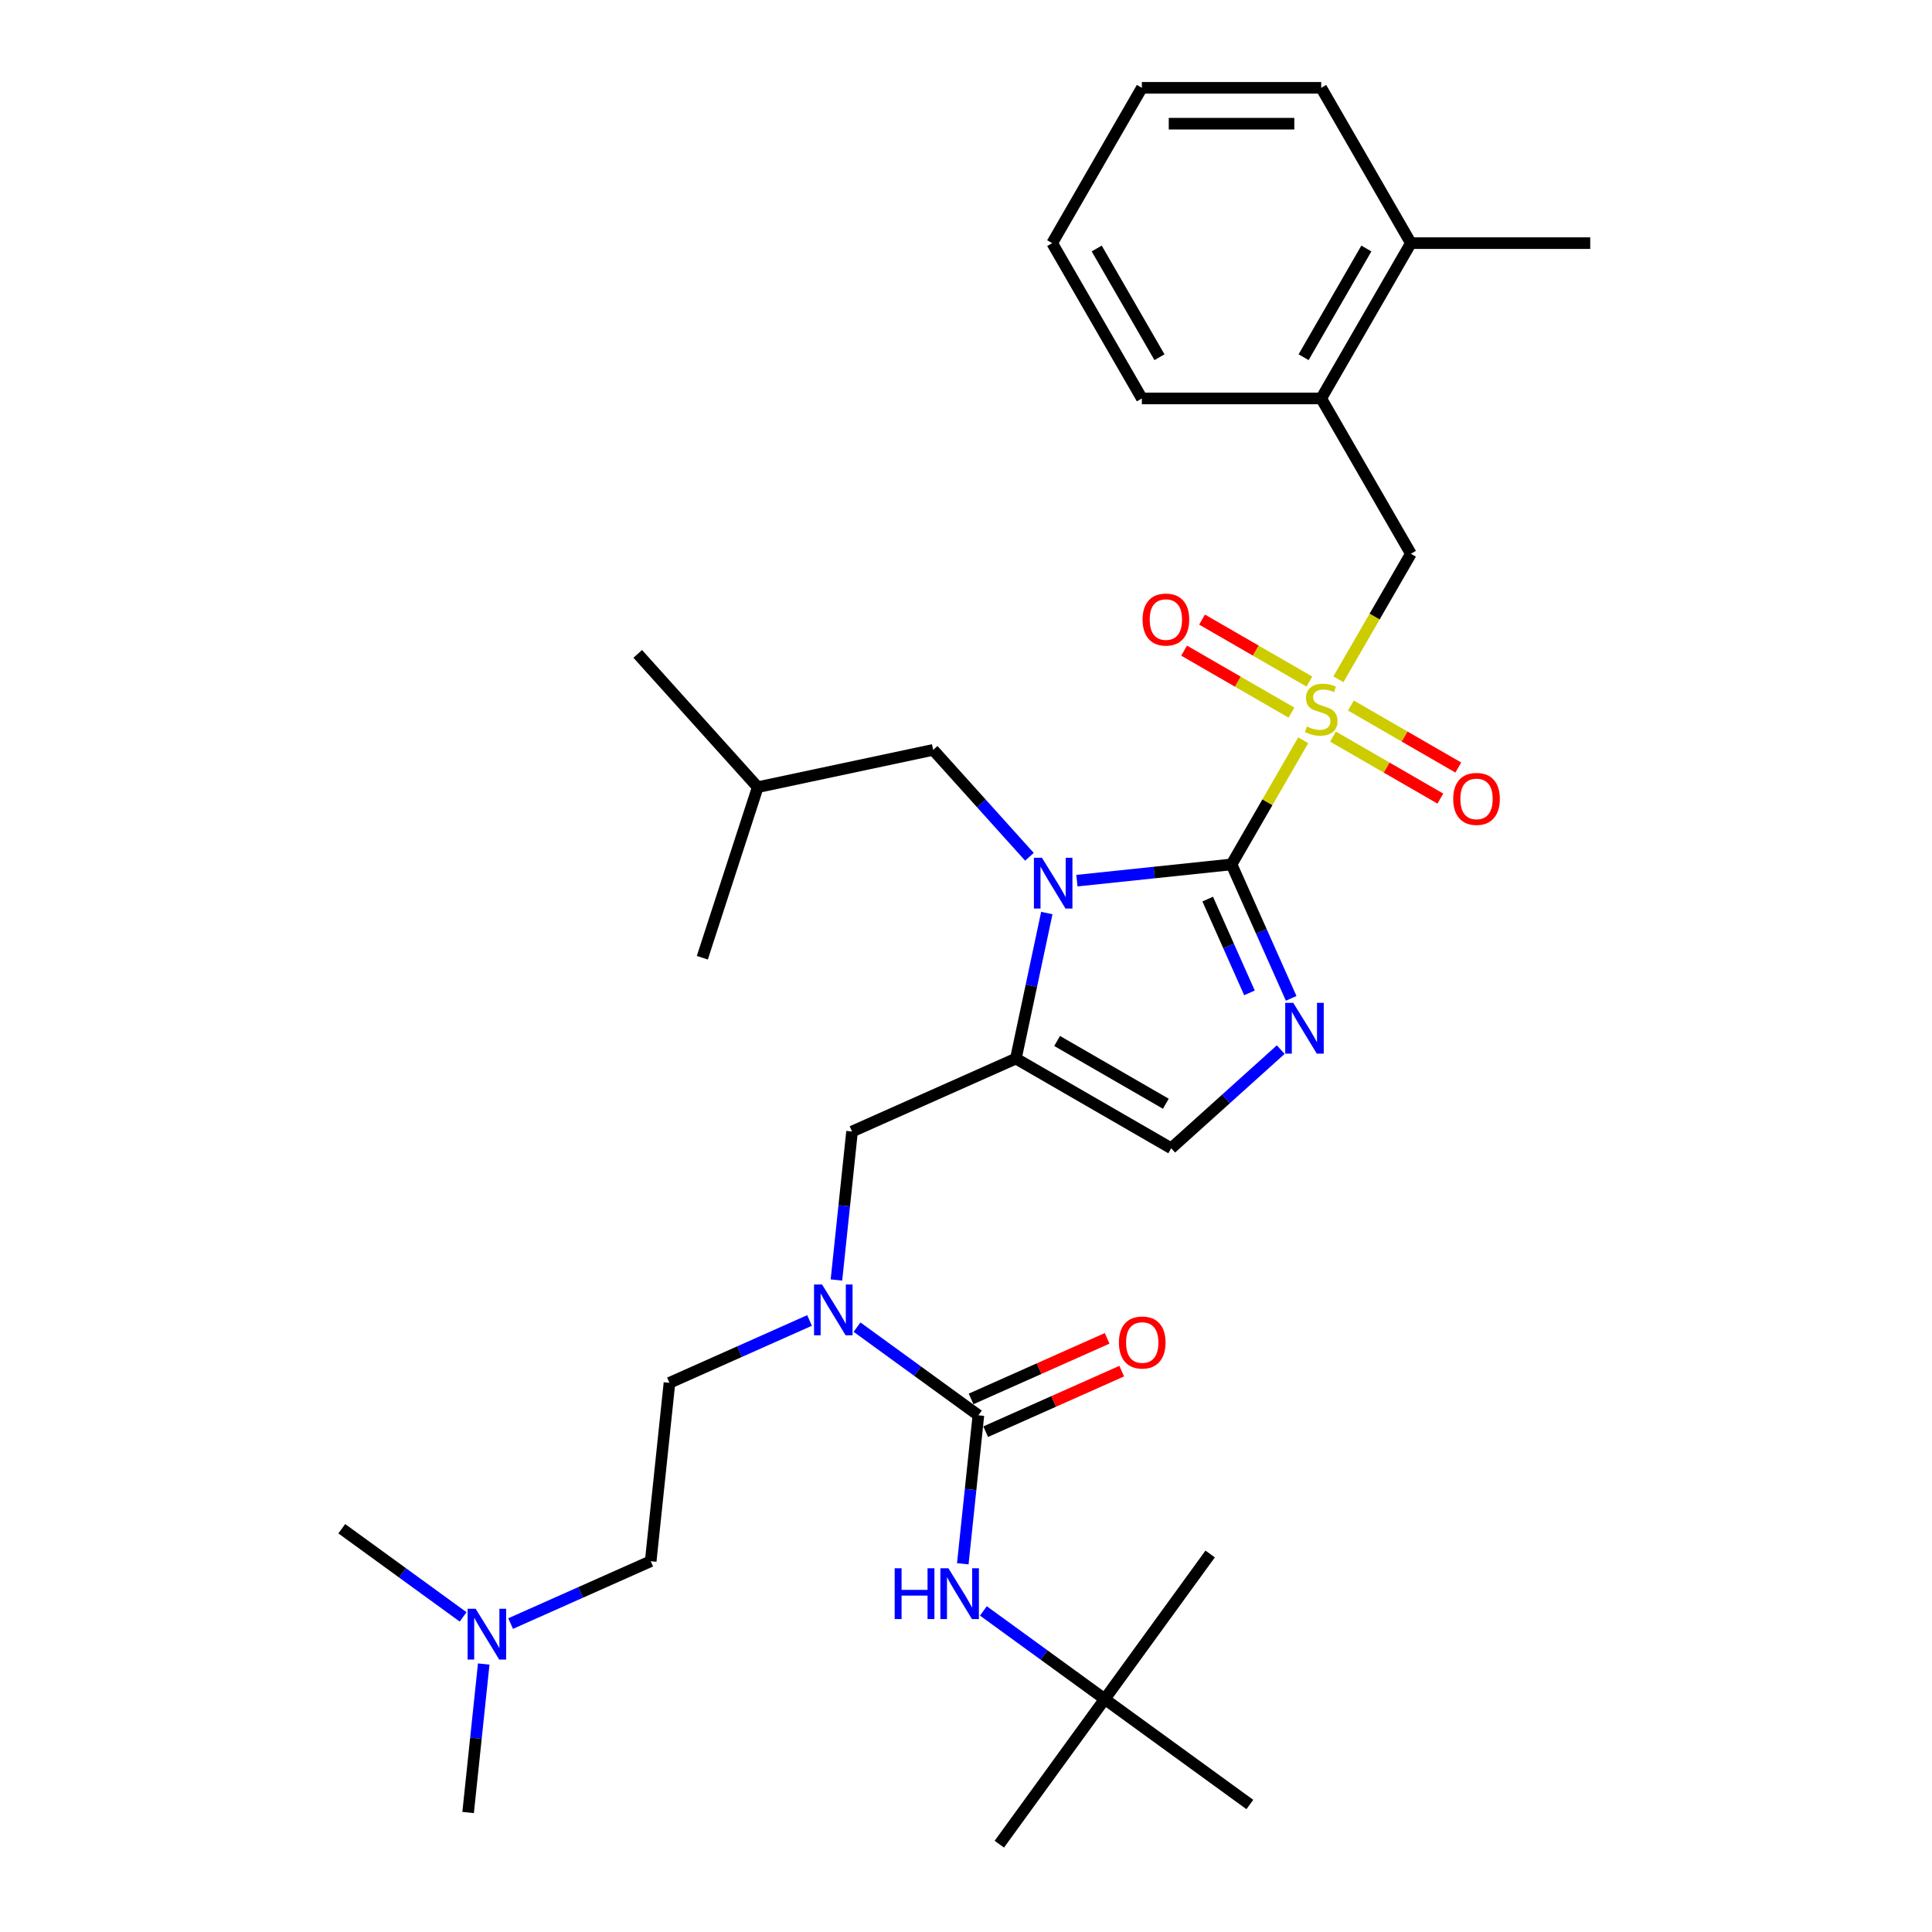 <?xml version='1.0' encoding='iso-8859-1'?>
<svg version='1.1' baseProfile='full'
              xmlns='http://www.w3.org/2000/svg'
                      xmlns:rdkit='http://www.rdkit.org/xml'
                      xmlns:xlink='http://www.w3.org/1999/xlink'
                  xml:space='preserve'
width='1000px' height='1000px' viewBox='0 0 1000 1000'>
<!-- END OF HEADER -->
<rect style='opacity:1.0;fill:#FFFFFF;stroke:none' width='1000' height='1000' x='0' y='0'> </rect>
<path class='bond-0' d='M 432.938,662.532 L 436.977,624.105' style='fill:none;fill-rule:evenodd;stroke:#0000FF;stroke-width:6px;stroke-linecap:butt;stroke-linejoin:miter;stroke-opacity:1' />
<path class='bond-0' d='M 436.977,624.105 L 441.016,585.677' style='fill:none;fill-rule:evenodd;stroke:#000000;stroke-width:6px;stroke-linecap:butt;stroke-linejoin:miter;stroke-opacity:1' />
<path class='bond-1' d='M 443.603,686.927 L 475.008,709.744' style='fill:none;fill-rule:evenodd;stroke:#0000FF;stroke-width:6px;stroke-linecap:butt;stroke-linejoin:miter;stroke-opacity:1' />
<path class='bond-1' d='M 475.008,709.744 L 506.413,732.561' style='fill:none;fill-rule:evenodd;stroke:#000000;stroke-width:6px;stroke-linecap:butt;stroke-linejoin:miter;stroke-opacity:1' />
<path class='bond-2' d='M 419.022,683.47 L 382.765,699.612' style='fill:none;fill-rule:evenodd;stroke:#0000FF;stroke-width:6px;stroke-linecap:butt;stroke-linejoin:miter;stroke-opacity:1' />
<path class='bond-2' d='M 382.765,699.612 L 346.509,715.754' style='fill:none;fill-rule:evenodd;stroke:#000000;stroke-width:6px;stroke-linecap:butt;stroke-linejoin:miter;stroke-opacity:1' />
<path class='bond-3' d='M 571.81,879.445 L 517.246,954.545' style='fill:none;fill-rule:evenodd;stroke:#000000;stroke-width:6px;stroke-linecap:butt;stroke-linejoin:miter;stroke-opacity:1' />
<path class='bond-4' d='M 571.81,879.445 L 626.373,804.345' style='fill:none;fill-rule:evenodd;stroke:#000000;stroke-width:6px;stroke-linecap:butt;stroke-linejoin:miter;stroke-opacity:1' />
<path class='bond-5' d='M 571.81,879.445 L 646.91,934.009' style='fill:none;fill-rule:evenodd;stroke:#000000;stroke-width:6px;stroke-linecap:butt;stroke-linejoin:miter;stroke-opacity:1' />
<path class='bond-6' d='M 571.81,879.445 L 540.405,856.628' style='fill:none;fill-rule:evenodd;stroke:#000000;stroke-width:6px;stroke-linecap:butt;stroke-linejoin:miter;stroke-opacity:1' />
<path class='bond-6' d='M 540.405,856.628 L 509,833.811' style='fill:none;fill-rule:evenodd;stroke:#0000FF;stroke-width:6px;stroke-linecap:butt;stroke-linejoin:miter;stroke-opacity:1' />
<path class='bond-7' d='M 506.413,732.561 L 502.374,770.989' style='fill:none;fill-rule:evenodd;stroke:#000000;stroke-width:6px;stroke-linecap:butt;stroke-linejoin:miter;stroke-opacity:1' />
<path class='bond-7' d='M 502.374,770.989 L 498.335,809.416' style='fill:none;fill-rule:evenodd;stroke:#0000FF;stroke-width:6px;stroke-linecap:butt;stroke-linejoin:miter;stroke-opacity:1' />
<path class='bond-8' d='M 510.188,741.041 L 545.396,725.366' style='fill:none;fill-rule:evenodd;stroke:#000000;stroke-width:6px;stroke-linecap:butt;stroke-linejoin:miter;stroke-opacity:1' />
<path class='bond-8' d='M 545.396,725.366 L 580.604,709.691' style='fill:none;fill-rule:evenodd;stroke:#FF0000;stroke-width:6px;stroke-linecap:butt;stroke-linejoin:miter;stroke-opacity:1' />
<path class='bond-8' d='M 502.637,724.081 L 537.845,708.405' style='fill:none;fill-rule:evenodd;stroke:#000000;stroke-width:6px;stroke-linecap:butt;stroke-linejoin:miter;stroke-opacity:1' />
<path class='bond-8' d='M 537.845,708.405 L 573.052,692.73' style='fill:none;fill-rule:evenodd;stroke:#FF0000;stroke-width:6px;stroke-linecap:butt;stroke-linejoin:miter;stroke-opacity:1' />
<path class='bond-9' d='M 264.293,840.36 L 300.549,824.217' style='fill:none;fill-rule:evenodd;stroke:#0000FF;stroke-width:6px;stroke-linecap:butt;stroke-linejoin:miter;stroke-opacity:1' />
<path class='bond-9' d='M 300.549,824.217 L 336.806,808.075' style='fill:none;fill-rule:evenodd;stroke:#000000;stroke-width:6px;stroke-linecap:butt;stroke-linejoin:miter;stroke-opacity:1' />
<path class='bond-10' d='M 250.377,861.297 L 246.338,899.725' style='fill:none;fill-rule:evenodd;stroke:#0000FF;stroke-width:6px;stroke-linecap:butt;stroke-linejoin:miter;stroke-opacity:1' />
<path class='bond-10' d='M 246.338,899.725 L 242.299,938.153' style='fill:none;fill-rule:evenodd;stroke:#000000;stroke-width:6px;stroke-linecap:butt;stroke-linejoin:miter;stroke-opacity:1' />
<path class='bond-11' d='M 239.711,836.902 L 208.307,814.085' style='fill:none;fill-rule:evenodd;stroke:#0000FF;stroke-width:6px;stroke-linecap:butt;stroke-linejoin:miter;stroke-opacity:1' />
<path class='bond-11' d='M 208.307,814.085 L 176.902,791.268' style='fill:none;fill-rule:evenodd;stroke:#000000;stroke-width:6px;stroke-linecap:butt;stroke-linejoin:miter;stroke-opacity:1' />
<path class='bond-12' d='M 336.806,808.075 L 346.509,715.754' style='fill:none;fill-rule:evenodd;stroke:#000000;stroke-width:6px;stroke-linecap:butt;stroke-linejoin:miter;stroke-opacity:1' />
<path class='bond-13' d='M 674.54,383.158 L 655.99,415.287' style='fill:none;fill-rule:evenodd;stroke:#CCCC00;stroke-width:6px;stroke-linecap:butt;stroke-linejoin:miter;stroke-opacity:1' />
<path class='bond-13' d='M 655.99,415.287 L 637.44,447.416' style='fill:none;fill-rule:evenodd;stroke:#000000;stroke-width:6px;stroke-linecap:butt;stroke-linejoin:miter;stroke-opacity:1' />
<path class='bond-14' d='M 692.762,351.596 L 711.516,319.114' style='fill:none;fill-rule:evenodd;stroke:#CCCC00;stroke-width:6px;stroke-linecap:butt;stroke-linejoin:miter;stroke-opacity:1' />
<path class='bond-14' d='M 711.516,319.114 L 730.269,286.632' style='fill:none;fill-rule:evenodd;stroke:#000000;stroke-width:6px;stroke-linecap:butt;stroke-linejoin:miter;stroke-opacity:1' />
<path class='bond-15' d='M 689.963,381.269 L 717.745,397.309' style='fill:none;fill-rule:evenodd;stroke:#CCCC00;stroke-width:6px;stroke-linecap:butt;stroke-linejoin:miter;stroke-opacity:1' />
<path class='bond-15' d='M 717.745,397.309 L 745.527,413.35' style='fill:none;fill-rule:evenodd;stroke:#FF0000;stroke-width:6px;stroke-linecap:butt;stroke-linejoin:miter;stroke-opacity:1' />
<path class='bond-15' d='M 699.246,365.191 L 727.028,381.231' style='fill:none;fill-rule:evenodd;stroke:#CCCC00;stroke-width:6px;stroke-linecap:butt;stroke-linejoin:miter;stroke-opacity:1' />
<path class='bond-15' d='M 727.028,381.231 L 754.81,397.271' style='fill:none;fill-rule:evenodd;stroke:#FF0000;stroke-width:6px;stroke-linecap:butt;stroke-linejoin:miter;stroke-opacity:1' />
<path class='bond-16' d='M 677.746,352.778 L 649.964,336.738' style='fill:none;fill-rule:evenodd;stroke:#CCCC00;stroke-width:6px;stroke-linecap:butt;stroke-linejoin:miter;stroke-opacity:1' />
<path class='bond-16' d='M 649.964,336.738 L 622.182,320.698' style='fill:none;fill-rule:evenodd;stroke:#FF0000;stroke-width:6px;stroke-linecap:butt;stroke-linejoin:miter;stroke-opacity:1' />
<path class='bond-16' d='M 668.464,368.857 L 640.681,352.817' style='fill:none;fill-rule:evenodd;stroke:#CCCC00;stroke-width:6px;stroke-linecap:butt;stroke-linejoin:miter;stroke-opacity:1' />
<path class='bond-16' d='M 640.681,352.817 L 612.899,336.777' style='fill:none;fill-rule:evenodd;stroke:#FF0000;stroke-width:6px;stroke-linecap:butt;stroke-linejoin:miter;stroke-opacity:1' />
<path class='bond-17' d='M 730.269,286.632 L 683.855,206.239' style='fill:none;fill-rule:evenodd;stroke:#000000;stroke-width:6px;stroke-linecap:butt;stroke-linejoin:miter;stroke-opacity:1' />
<path class='bond-18' d='M 683.855,206.239 L 730.269,125.847' style='fill:none;fill-rule:evenodd;stroke:#000000;stroke-width:6px;stroke-linecap:butt;stroke-linejoin:miter;stroke-opacity:1' />
<path class='bond-18' d='M 674.738,184.897 L 707.229,128.623' style='fill:none;fill-rule:evenodd;stroke:#000000;stroke-width:6px;stroke-linecap:butt;stroke-linejoin:miter;stroke-opacity:1' />
<path class='bond-19' d='M 683.855,206.239 L 591.026,206.239' style='fill:none;fill-rule:evenodd;stroke:#000000;stroke-width:6px;stroke-linecap:butt;stroke-linejoin:miter;stroke-opacity:1' />
<path class='bond-20' d='M 730.269,125.847 L 823.098,125.847' style='fill:none;fill-rule:evenodd;stroke:#000000;stroke-width:6px;stroke-linecap:butt;stroke-linejoin:miter;stroke-opacity:1' />
<path class='bond-21' d='M 730.269,125.847 L 683.855,45.455' style='fill:none;fill-rule:evenodd;stroke:#000000;stroke-width:6px;stroke-linecap:butt;stroke-linejoin:miter;stroke-opacity:1' />
<path class='bond-22' d='M 541.832,472.585 L 533.826,510.252' style='fill:none;fill-rule:evenodd;stroke:#0000FF;stroke-width:6px;stroke-linecap:butt;stroke-linejoin:miter;stroke-opacity:1' />
<path class='bond-22' d='M 533.826,510.252 L 525.819,547.92' style='fill:none;fill-rule:evenodd;stroke:#000000;stroke-width:6px;stroke-linecap:butt;stroke-linejoin:miter;stroke-opacity:1' />
<path class='bond-23' d='M 557.41,455.828 L 597.425,451.622' style='fill:none;fill-rule:evenodd;stroke:#0000FF;stroke-width:6px;stroke-linecap:butt;stroke-linejoin:miter;stroke-opacity:1' />
<path class='bond-23' d='M 597.425,451.622 L 637.44,447.416' style='fill:none;fill-rule:evenodd;stroke:#000000;stroke-width:6px;stroke-linecap:butt;stroke-linejoin:miter;stroke-opacity:1' />
<path class='bond-24' d='M 532.829,443.469 L 507.917,415.802' style='fill:none;fill-rule:evenodd;stroke:#0000FF;stroke-width:6px;stroke-linecap:butt;stroke-linejoin:miter;stroke-opacity:1' />
<path class='bond-24' d='M 507.917,415.802 L 483.005,388.134' style='fill:none;fill-rule:evenodd;stroke:#000000;stroke-width:6px;stroke-linecap:butt;stroke-linejoin:miter;stroke-opacity:1' />
<path class='bond-25' d='M 525.819,547.92 L 606.212,594.335' style='fill:none;fill-rule:evenodd;stroke:#000000;stroke-width:6px;stroke-linecap:butt;stroke-linejoin:miter;stroke-opacity:1' />
<path class='bond-25' d='M 547.161,538.804 L 603.436,571.294' style='fill:none;fill-rule:evenodd;stroke:#000000;stroke-width:6px;stroke-linecap:butt;stroke-linejoin:miter;stroke-opacity:1' />
<path class='bond-26' d='M 525.819,547.92 L 441.016,585.677' style='fill:none;fill-rule:evenodd;stroke:#000000;stroke-width:6px;stroke-linecap:butt;stroke-linejoin:miter;stroke-opacity:1' />
<path class='bond-27' d='M 606.212,594.335 L 634.559,568.81' style='fill:none;fill-rule:evenodd;stroke:#000000;stroke-width:6px;stroke-linecap:butt;stroke-linejoin:miter;stroke-opacity:1' />
<path class='bond-27' d='M 634.559,568.81 L 662.907,543.286' style='fill:none;fill-rule:evenodd;stroke:#0000FF;stroke-width:6px;stroke-linecap:butt;stroke-linejoin:miter;stroke-opacity:1' />
<path class='bond-28' d='M 668.311,516.754 L 652.876,482.085' style='fill:none;fill-rule:evenodd;stroke:#0000FF;stroke-width:6px;stroke-linecap:butt;stroke-linejoin:miter;stroke-opacity:1' />
<path class='bond-28' d='M 652.876,482.085 L 637.44,447.416' style='fill:none;fill-rule:evenodd;stroke:#000000;stroke-width:6px;stroke-linecap:butt;stroke-linejoin:miter;stroke-opacity:1' />
<path class='bond-28' d='M 646.72,513.905 L 635.915,489.637' style='fill:none;fill-rule:evenodd;stroke:#0000FF;stroke-width:6px;stroke-linecap:butt;stroke-linejoin:miter;stroke-opacity:1' />
<path class='bond-28' d='M 635.915,489.637 L 625.11,465.368' style='fill:none;fill-rule:evenodd;stroke:#000000;stroke-width:6px;stroke-linecap:butt;stroke-linejoin:miter;stroke-opacity:1' />
<path class='bond-29' d='M 483.005,388.134 L 392.204,407.434' style='fill:none;fill-rule:evenodd;stroke:#000000;stroke-width:6px;stroke-linecap:butt;stroke-linejoin:miter;stroke-opacity:1' />
<path class='bond-30' d='M 392.204,407.434 L 330.09,338.449' style='fill:none;fill-rule:evenodd;stroke:#000000;stroke-width:6px;stroke-linecap:butt;stroke-linejoin:miter;stroke-opacity:1' />
<path class='bond-31' d='M 392.204,407.434 L 363.519,495.72' style='fill:none;fill-rule:evenodd;stroke:#000000;stroke-width:6px;stroke-linecap:butt;stroke-linejoin:miter;stroke-opacity:1' />
<path class='bond-32' d='M 683.855,45.455 L 591.026,45.455' style='fill:none;fill-rule:evenodd;stroke:#000000;stroke-width:6px;stroke-linecap:butt;stroke-linejoin:miter;stroke-opacity:1' />
<path class='bond-32' d='M 669.93,64.02 L 604.95,64.02' style='fill:none;fill-rule:evenodd;stroke:#000000;stroke-width:6px;stroke-linecap:butt;stroke-linejoin:miter;stroke-opacity:1' />
<path class='bond-33' d='M 591.026,206.239 L 544.611,125.847' style='fill:none;fill-rule:evenodd;stroke:#000000;stroke-width:6px;stroke-linecap:butt;stroke-linejoin:miter;stroke-opacity:1' />
<path class='bond-33' d='M 600.142,184.897 L 567.652,128.623' style='fill:none;fill-rule:evenodd;stroke:#000000;stroke-width:6px;stroke-linecap:butt;stroke-linejoin:miter;stroke-opacity:1' />
<path class='bond-34' d='M 591.026,45.455 L 544.611,125.847' style='fill:none;fill-rule:evenodd;stroke:#000000;stroke-width:6px;stroke-linecap:butt;stroke-linejoin:miter;stroke-opacity:1' />
<path  class='atom-0' d='M 425.501 664.853
L 434.116 678.777
Q 434.97 680.151, 436.344 682.639
Q 437.718 685.127, 437.792 685.275
L 437.792 664.853
L 441.282 664.853
L 441.282 691.142
L 437.681 691.142
L 428.435 675.918
Q 427.358 674.136, 426.207 672.094
Q 425.093 670.051, 424.759 669.42
L 424.759 691.142
L 421.343 691.142
L 421.343 664.853
L 425.501 664.853
' fill='#0000FF'/>
<path  class='atom-3' d='M 463.087 811.737
L 466.651 811.737
L 466.651 822.914
L 480.093 822.914
L 480.093 811.737
L 483.658 811.737
L 483.658 838.026
L 480.093 838.026
L 480.093 825.884
L 466.651 825.884
L 466.651 838.026
L 463.087 838.026
L 463.087 811.737
' fill='#0000FF'/>
<path  class='atom-3' d='M 490.898 811.737
L 499.513 825.661
Q 500.367 827.035, 501.741 829.523
Q 503.115 832.011, 503.189 832.159
L 503.189 811.737
L 506.679 811.737
L 506.679 838.026
L 503.078 838.026
L 493.832 822.802
Q 492.755 821.02, 491.604 818.978
Q 490.49 816.935, 490.156 816.304
L 490.156 838.026
L 486.74 838.026
L 486.74 811.737
L 490.898 811.737
' fill='#0000FF'/>
<path  class='atom-4' d='M 579.149 694.878
Q 579.149 688.566, 582.268 685.038
Q 585.387 681.511, 591.216 681.511
Q 597.046 681.511, 600.165 685.038
Q 603.284 688.566, 603.284 694.878
Q 603.284 701.265, 600.128 704.904
Q 596.972 708.506, 591.216 708.506
Q 585.424 708.506, 582.268 704.904
Q 579.149 701.302, 579.149 694.878
M 591.216 705.535
Q 595.227 705.535, 597.38 702.862
Q 599.571 700.151, 599.571 694.878
Q 599.571 689.717, 597.38 687.118
Q 595.227 684.481, 591.216 684.481
Q 587.206 684.481, 585.015 687.081
Q 582.862 689.68, 582.862 694.878
Q 582.862 700.188, 585.015 702.862
Q 587.206 705.535, 591.216 705.535
' fill='#FF0000'/>
<path  class='atom-7' d='M 246.191 832.687
L 254.805 846.612
Q 255.66 847.986, 257.033 850.473
Q 258.407 852.961, 258.482 853.11
L 258.482 832.687
L 261.972 832.687
L 261.972 858.977
L 258.37 858.977
L 249.124 843.753
Q 248.048 841.97, 246.896 839.928
Q 245.783 837.886, 245.448 837.255
L 245.448 858.977
L 242.032 858.977
L 242.032 832.687
L 246.191 832.687
' fill='#0000FF'/>
<path  class='atom-9' d='M 676.428 376.047
Q 676.725 376.158, 677.951 376.678
Q 679.176 377.198, 680.513 377.532
Q 681.887 377.829, 683.223 377.829
Q 685.711 377.829, 687.159 376.641
Q 688.607 375.416, 688.607 373.299
Q 688.607 371.851, 687.865 370.96
Q 687.159 370.069, 686.045 369.586
Q 684.931 369.103, 683.075 368.546
Q 680.736 367.841, 679.325 367.172
Q 677.951 366.504, 676.948 365.093
Q 675.983 363.682, 675.983 361.306
Q 675.983 358.001, 678.211 355.959
Q 680.476 353.916, 684.931 353.916
Q 687.976 353.916, 691.429 355.365
L 690.575 358.224
Q 687.419 356.924, 685.043 356.924
Q 682.481 356.924, 681.07 358.001
Q 679.659 359.041, 679.696 360.86
Q 679.696 362.271, 680.401 363.125
Q 681.144 363.979, 682.184 364.462
Q 683.261 364.944, 685.043 365.501
Q 687.419 366.244, 688.83 366.987
Q 690.241 367.729, 691.244 369.252
Q 692.284 370.737, 692.284 373.299
Q 692.284 376.938, 689.833 378.906
Q 687.419 380.837, 683.372 380.837
Q 681.033 380.837, 679.25 380.317
Q 677.505 379.834, 675.426 378.98
L 676.428 376.047
' fill='#CCCC00'/>
<path  class='atom-11' d='M 752.179 413.513
Q 752.179 407.2, 755.298 403.673
Q 758.417 400.145, 764.247 400.145
Q 770.077 400.145, 773.196 403.673
Q 776.315 407.2, 776.315 413.513
Q 776.315 419.899, 773.159 423.538
Q 770.002 427.14, 764.247 427.14
Q 758.454 427.14, 755.298 423.538
Q 752.179 419.936, 752.179 413.513
M 764.247 424.169
Q 768.257 424.169, 770.411 421.496
Q 772.602 418.785, 772.602 413.513
Q 772.602 408.351, 770.411 405.752
Q 768.257 403.116, 764.247 403.116
Q 760.237 403.116, 758.046 405.715
Q 755.892 408.314, 755.892 413.513
Q 755.892 418.822, 758.046 421.496
Q 760.237 424.169, 764.247 424.169
' fill='#FF0000'/>
<path  class='atom-12' d='M 591.395 320.684
Q 591.395 314.371, 594.514 310.844
Q 597.633 307.316, 603.462 307.316
Q 609.292 307.316, 612.411 310.844
Q 615.53 314.371, 615.53 320.684
Q 615.53 327.07, 612.374 330.709
Q 609.218 334.311, 603.462 334.311
Q 597.67 334.311, 594.514 330.709
Q 591.395 327.107, 591.395 320.684
M 603.462 331.34
Q 607.473 331.34, 609.626 328.667
Q 611.817 325.956, 611.817 320.684
Q 611.817 315.522, 609.626 312.923
Q 607.473 310.287, 603.462 310.287
Q 599.452 310.287, 597.261 312.886
Q 595.108 315.485, 595.108 320.684
Q 595.108 325.993, 597.261 328.667
Q 599.452 331.34, 603.462 331.34
' fill='#FF0000'/>
<path  class='atom-15' d='M 539.308 443.975
L 547.923 457.899
Q 548.777 459.273, 550.151 461.761
Q 551.525 464.249, 551.599 464.397
L 551.599 443.975
L 555.089 443.975
L 555.089 470.264
L 551.488 470.264
L 542.242 455.04
Q 541.165 453.258, 540.014 451.216
Q 538.9 449.173, 538.566 448.542
L 538.566 470.264
L 535.15 470.264
L 535.15 443.975
L 539.308 443.975
' fill='#0000FF'/>
<path  class='atom-18' d='M 669.386 519.075
L 678.001 533
Q 678.855 534.373, 680.228 536.861
Q 681.602 539.349, 681.677 539.498
L 681.677 519.075
L 685.167 519.075
L 685.167 545.364
L 681.565 545.364
L 672.319 530.14
Q 671.243 528.358, 670.091 526.316
Q 668.978 524.274, 668.643 523.642
L 668.643 545.364
L 665.227 545.364
L 665.227 519.075
L 669.386 519.075
' fill='#0000FF'/>
</svg>
